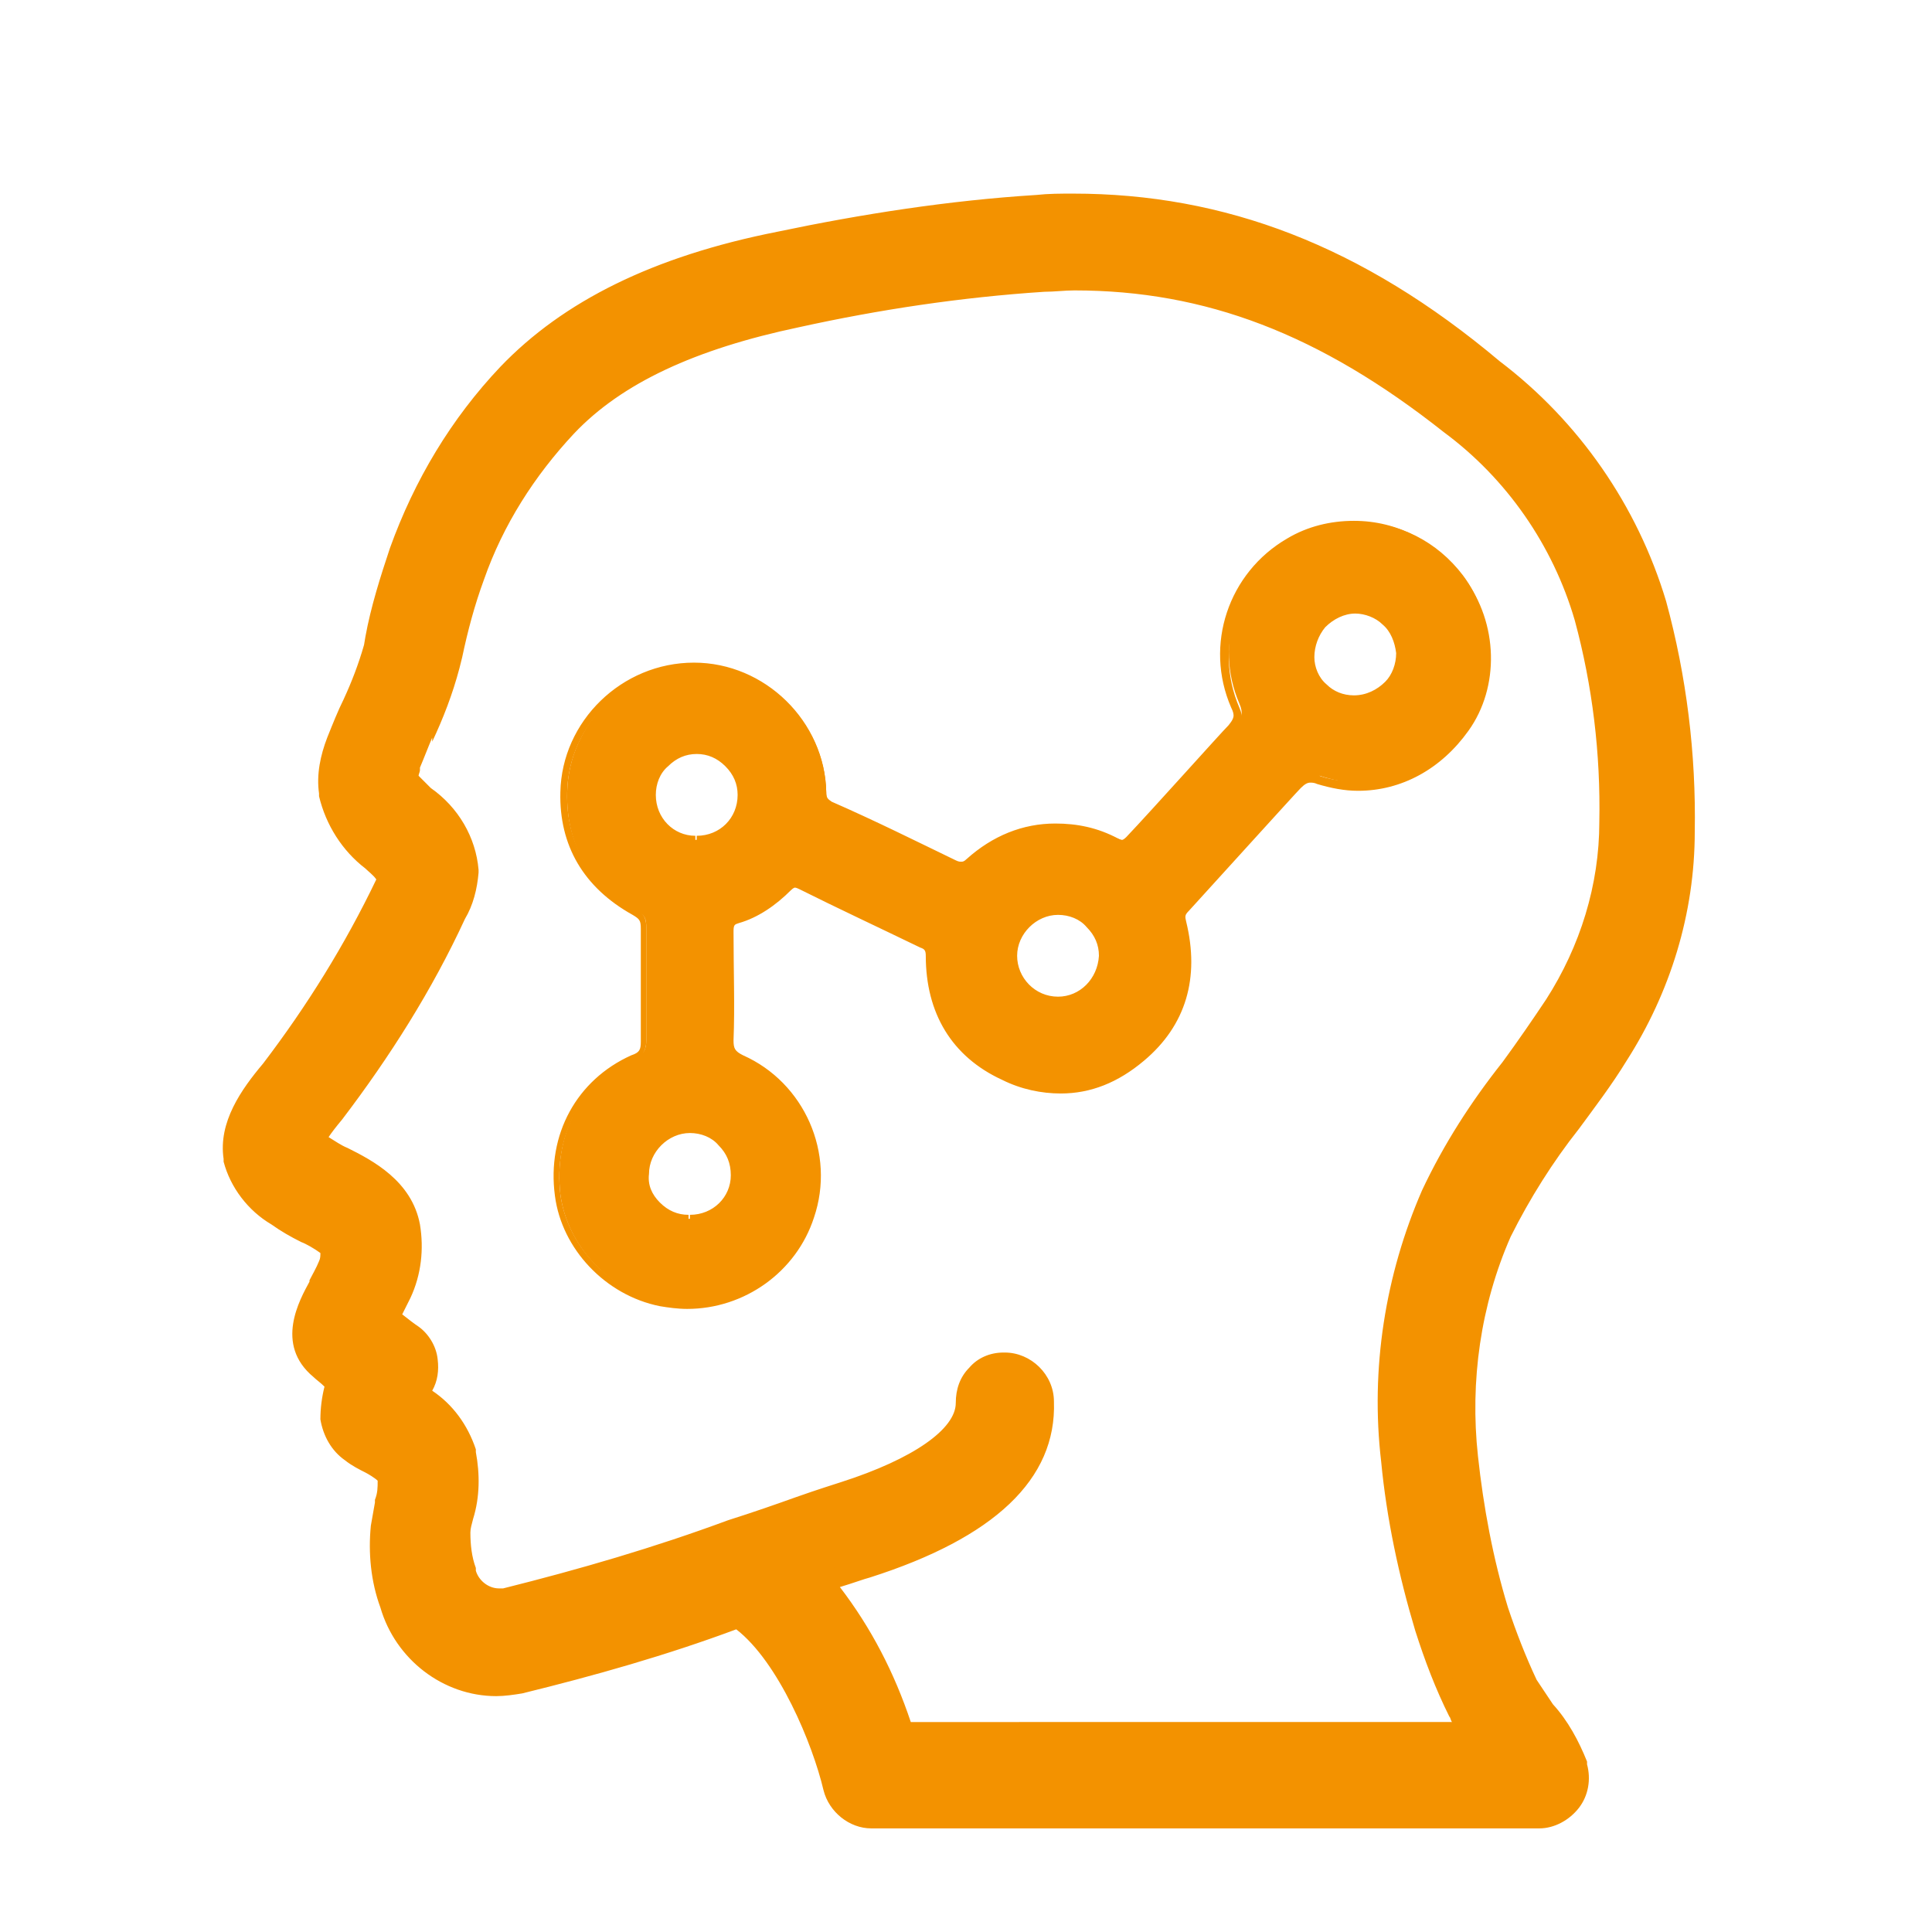 <?xml version="1.0" encoding="UTF-8"?> <!-- Generator: Adobe Illustrator 25.2.0, SVG Export Plug-In . SVG Version: 6.00 Build 0) --> <svg xmlns="http://www.w3.org/2000/svg" xmlns:xlink="http://www.w3.org/1999/xlink" id="Layer_1" x="0px" y="0px" viewBox="0 0 141.7 141.7" style="enable-background:new 0 0 141.7 141.7;" xml:space="preserve"> <style type="text/css"> .st0{fill:#F39200;} </style> <g> <path class="st0" d="M64,133c-1.3,0-2.4-0.9-2.7-2.1c-0.7-2.6-3.2-9.9-7.1-12.5c-5.2,1.9-10.6,3.5-16,4.8c-0.6,0.1-1.2,0.2-1.7,0.2 c-3.6,0-6.8-2.4-7.7-5.9c-0.6-1.7-0.9-3.6-0.7-5.5c0.1-0.6,0.2-1.2,0.3-1.6c0.2-0.7,0.3-1.4,0.2-2c-0.1-0.2-0.3-0.4-1.3-1 c-0.4-0.2-0.9-0.5-1.4-0.9c-0.8-0.6-1.4-1.5-1.5-2.5c-0.1-0.9,0.1-1.8,0.4-2.7c-0.5-0.4-1-0.8-1.3-1c-2.3-1.9-0.8-4.6-0.1-5.9 c0.3-0.5,0.5-1,0.8-1.5c0.2-0.4,0.2-0.9,0.2-1.3c-0.3-0.3-1.5-0.9-1.9-1.1c-0.7-0.3-1.4-0.8-2.1-1.2c-1.5-0.9-2.7-2.3-3.1-4.1 l0-0.1l0-0.1c-0.3-2.4,1.2-4.5,2.7-6.4c3.3-4.2,6.1-8.8,8.4-13.6c0.1-0.2,0.2-0.4,0.2-0.5c-0.1-0.3-0.9-1-1.3-1.4 c-1.5-1.1-2.6-2.8-3.1-4.8l0-0.1l0-0.1c-0.1-1.3,0.1-2.5,0.6-3.7c0.4-0.9,0.8-1.9,1.2-2.7c0.7-1.4,1.2-2.8,1.6-4.2l0.2-0.7 c0.5-2.2,1.1-4.3,1.8-6.4c1.8-4.9,4.4-9.2,8-13c4.4-4.7,10.9-7.9,19.9-9.6c6.2-1.3,12.5-2.3,18.9-2.7c0.9,0,1.8-0.1,2.6-0.1 c11.1,0,20.7,3.6,31,11.8c5.7,4.2,9.9,10.3,11.9,17.1c1.5,5.5,2.2,11.1,2.1,16.7c0,5.8-1.7,11.5-4.9,16.4c-1.1,1.8-2.4,3.5-3.5,5 c-2,2.5-3.8,5.3-5.2,8.2c-2.3,5.2-3.1,10.9-2.5,16.5c0.4,3.8,1.2,7.6,2.3,11.3c0.6,1.8,1.3,3.7,2.1,5.4c0.4,0.7,0.8,1.4,1.3,2 c1,1.2,1.8,2.5,2.3,4c0.3,0.9,0.1,1.8-0.4,2.5c-0.5,0.7-1.4,1.1-2.2,1.1H64z M108,127.4c-0.3-0.5-0.7-1.1-0.9-1.6 c-1-2-1.8-4.1-2.5-6.2c-1.2-4-2-8.1-2.5-12.3c-0.8-6.6,0.2-13.3,2.9-19.5c1.6-3.3,3.5-6.4,5.8-9.3c1-1.4,2.2-3,3.3-4.6 c2.6-4,4-8.7,4-13.5c0.1-5.1-0.5-10.2-1.8-15.1c-1.6-5.7-5.2-10.7-9.9-14.2C97,23.9,88.5,20.6,78.6,20.6c-0.8,0-1.5,0-2.3,0.1 c-6,0.4-12.1,1.3-18,2.6c-7.8,1.6-13.3,4.2-16.9,8c-3,3.2-5.3,6.9-6.8,11.1C34,44.2,33.5,46.1,33,48l-0.2,0.7 c-0.5,1.8-1.1,3.6-1.9,5.3l-0.1,0.2c-0.3,0.7-0.7,1.5-1,2.3c-0.2,0.3-0.2,0.7-0.3,1c0.1,0.3,0.8,1,1.3,1.4c1.8,1.3,2.9,3.2,3.1,5.4 l0,0.1l0,0.1c0,1.1-0.3,2.1-0.9,3c-2.4,5.1-5.4,10-8.9,14.5c-0.9,1.1-1.3,1.7-1.5,2c0.2,0.2,0.4,0.3,0.6,0.5c0.5,0.3,1,0.6,1.5,0.9 c1.7,0.9,4.3,2.2,4.9,5c0.3,1.6,0.1,3.3-0.6,4.8c-0.3,0.7-0.6,1.2-1,1.8c0.7,0.5,1.4,1.1,1.8,1.3c0.6,0.4,1,1.1,1.1,1.9 c0.1,0.7-0.1,1.5-0.6,2.1c-0.1,0.1-0.2,0.2-0.2,0.3c1.7,0.8,3,2.4,3.6,4.3c0.3,1.6,0.3,3.2-0.2,4.6c-0.1,0.3-0.2,0.7-0.2,1.1 c-0.1,1,0,2,0.4,3l0,0.1l0,0.1c0.3,1.2,1.3,2,2.5,2c0.2,0,0.3,0,0.5,0c5.5-1.4,11.1-3,16.5-5c1.9-0.6,3.6-1.2,5-1.7 c1.5-0.5,2.7-0.9,3.2-1.1c5.9-1.8,9.1-4.2,9-6.6c0-1.5,1.2-2.8,2.7-2.9l0.1,0c1.5,0,2.8,1.2,2.8,2.7c0.1,5.3-4.2,9.3-12.9,12.1 c-0.5,0.2-1.4,0.5-2.7,0.9l-0.6,0.2c2.7,3.3,4.8,7.1,6,11.1H108z"></path> <path class="st0" d="M78.7,15.9c10.9,0,20.4,3.6,30.5,11.6c5.6,4.2,9.6,10,11.6,16.7c1.5,5.4,2.1,10.9,2,16.5 c0,5.7-1.7,11.2-4.7,15.9c-1.1,1.7-2.3,3.3-3.5,4.9c-2.1,2.6-3.8,5.3-5.3,8.3c-2.3,5.3-3.2,11.2-2.5,17c0.4,3.9,1.2,7.7,2.3,11.5 c0.6,1.9,1.3,3.8,2.2,5.5c0.4,0.7,0.9,1.5,1.4,2.1c0.9,1.1,1.7,2.4,2.2,3.8c0.2,0.6,0.1,1.2-0.3,1.7c-0.4,0.5-0.9,0.8-1.6,0.8H64 c-0.9,0-1.7-0.6-1.9-1.5c-0.7-2.9-3.5-10.7-7.8-13.3c-5.4,1.9-10.8,3.6-16.3,4.9c-0.5,0.1-1,0.2-1.5,0.2c-3.2,0-6-2.1-6.9-5.3 c-0.6-1.7-0.8-3.4-0.6-5.2c0.1-0.5,0.2-1,0.3-1.5c0.2-0.8,0.3-1.6,0.2-2.3c-0.2-0.6-0.6-0.9-1.7-1.6c-0.5-0.3-0.9-0.5-1.4-0.8 c-0.6-0.4-1-1.1-1.1-1.9c-0.1-1,0.1-2,0.6-2.8c-0.7-0.5-1.4-1.1-1.8-1.4c-1.8-1.5-0.6-3.6,0.1-4.9c0.3-0.5,0.6-1,0.8-1.6 c0.3-0.6,0.3-1.3,0.2-1.9c-0.1-0.5-1.5-1.2-2.3-1.6c-0.7-0.3-1.4-0.7-2-1.2c-1.4-0.8-2.4-2.1-2.8-3.6c-0.3-2,1.2-4,2.6-5.7 c3.3-4.3,6.2-8.9,8.5-13.8c0.1-0.3,0.3-0.5,0.3-0.8c0-0.6-0.6-1.2-1.6-2c-1.4-1.1-2.4-2.6-2.8-4.3c-0.1-1.1,0.1-2.2,0.5-3.3 c0.3-0.9,0.7-1.8,1.1-2.7c0.7-1.4,1.2-2.9,1.6-4.4l0.2-0.7c0.4-2.1,1-4.2,1.8-6.3c1.7-4.7,4.3-9,7.8-12.7 c4.3-4.6,10.7-7.6,19.4-9.4c6.2-1.3,12.4-2.2,18.7-2.7C77,15.9,77.8,15.9,78.7,15.9 M36.5,118.5c0.2,0,0.4,0,0.7-0.1 c5.6-1.4,11.2-3.1,16.6-5l0,0c1.9-0.6,3.6-1.2,5-1.7c1.5-0.5,2.6-0.9,3.2-1.1c8.1-2.5,9.7-5.4,9.6-7.4c0-1.1,0.8-2,1.9-2 c0,0,0,0,0,0c1,0,1.9,0.8,1.9,1.9c0.1,4.8-4,8.6-12.3,11.2c-0.6,0.2-1.6,0.6-3.1,1.1c-0.4,0.2-0.9,0.3-1.4,0.5 c3.2,3.5,5.5,7.8,6.8,12.4h44.1c0,0-0.1-0.1-0.1-0.1c-0.7-0.9-1.3-1.8-1.8-2.7c-1-2-1.8-4-2.4-6.1c-1.2-4-2-8-2.4-12.1 c-0.8-6.5,0.2-13,2.8-19c1.6-3.2,3.5-6.3,5.7-9.1c1.1-1.5,2.3-3.1,3.3-4.7c2.7-4.1,4.1-9,4.1-13.9c0.1-5.2-0.5-10.3-1.9-15.3 c-1.7-5.9-5.3-11-10.2-14.7c-9.4-7.4-18.2-10.8-28.2-10.8c-0.8,0-1.5,0-2.3,0.1c-6.1,0.4-12.2,1.3-18.2,2.6 c-7.9,1.6-13.6,4.3-17.4,8.3c-3.1,3.3-5.4,7.1-6.9,11.3c-0.7,1.9-1.2,3.9-1.6,5.8l-0.2,0.7c-0.5,1.7-1.1,3.4-1.9,5.1 c-0.4,0.8-0.7,1.7-1.1,2.5c-0.2,0.4-0.3,0.9-0.3,1.4c0.1,0.6,0.8,1.3,1.6,2c1.6,1.1,2.6,2.9,2.8,4.8c0,0.9-0.3,1.8-0.8,2.6 c-2.4,5.1-5.4,9.9-8.9,14.4c-1.5,1.8-1.8,2.5-1.8,2.8c0.4,0.3,0.7,0.6,1.1,0.9c0.5,0.4,1,0.7,1.6,0.9c1.7,0.8,3.9,2,4.4,4.4 c0.3,1.5,0.1,3-0.5,4.3c-0.3,0.7-0.7,1.3-1,1.8c-0.1,0.2-0.2,0.4-0.3,0.6c0.8,0.6,1.9,1.5,2.4,1.8c0.4,0.3,0.7,0.8,0.8,1.3 c0.1,0.5-0.1,1-0.4,1.5c-0.3,0.4-0.5,0.8-0.7,1.2c0.1,0.1,0.3,0.2,0.4,0.2c1.7,0.7,3,2.2,3.6,4c0.3,1.4,0.2,2.8-0.2,4.1 c-0.1,0.4-0.2,0.8-0.2,1.2c-0.1,1.2,0,2.3,0.5,3.4C33.6,117.4,35,118.5,36.5,118.5 M78.7,14.2c-0.9,0-1.8,0-2.7,0.1 c-6.4,0.4-12.8,1.4-19,2.7c-9.1,1.8-15.7,5.1-20.3,9.9c-3.6,3.8-6.3,8.3-8.1,13.3c-0.7,2.1-1.4,4.3-1.8,6.5l-0.1,0.6 c-0.4,1.4-0.9,2.7-1.5,4l0,0l0,0c-0.4,0.8-0.8,1.8-1.2,2.8c-0.5,1.3-0.8,2.7-0.6,4.1l0,0.1l0,0.1c0.5,2.1,1.7,4,3.4,5.3 c0.2,0.2,0.6,0.5,0.8,0.8l0,0c-2.3,4.8-5.1,9.3-8.3,13.5c-1.6,1.9-3.3,4.3-2.9,7l0,0.1l0,0.1c0.5,1.9,1.8,3.6,3.5,4.6 c0.7,0.5,1.4,0.9,2.2,1.3c0.3,0.1,1,0.5,1.4,0.8c0,0.2,0,0.4-0.1,0.6c-0.2,0.5-0.5,1-0.7,1.4l0,0.1c-0.7,1.3-2.6,4.6,0.3,7 c0.2,0.2,0.5,0.4,0.8,0.7c-0.2,0.8-0.3,1.6-0.3,2.4l0,0l0,0c0.2,1.2,0.8,2.3,1.8,3c0.5,0.4,1.1,0.7,1.5,0.9 c0.2,0.1,0.7,0.4,0.9,0.6c0,0.5,0,0.9-0.2,1.4l0,0.1l0,0.1c-0.1,0.6-0.2,1.1-0.3,1.7c-0.2,2,0,4.1,0.7,6c1.1,3.8,4.6,6.5,8.5,6.5 c0.6,0,1.3-0.1,1.9-0.2c5.3-1.3,10.6-2.8,15.7-4.7c3.1,2.4,5.6,8.4,6.4,11.8c0.4,1.6,1.9,2.8,3.5,2.8h49c1.1,0,2.2-0.6,2.9-1.5 c0.7-0.9,0.9-2.1,0.6-3.2l0-0.1l0-0.1c-0.6-1.5-1.4-3-2.5-4.2c-0.4-0.6-0.8-1.2-1.2-1.8c-0.8-1.7-1.5-3.5-2.1-5.3 c-1.1-3.6-1.8-7.4-2.2-11.1c-0.6-5.5,0.2-11.1,2.4-16.1c1.4-2.8,3.1-5.5,5-7.9l0,0l0,0c1.1-1.5,2.4-3.2,3.5-5c3.2-5,5-10.8,5-16.8 c0.1-5.7-0.6-11.4-2.1-16.9c-2.1-7-6.4-13.2-12.2-17.6C99.9,18,89.8,14.2,78.7,14.2L78.7,14.2z M31.7,54.4c0.8-1.7,1.5-3.5,2-5.4 l0.2-0.8c0.4-1.9,0.9-3.8,1.6-5.7c1.4-4,3.7-7.6,6.6-10.7c3.5-3.7,8.9-6.2,16.5-7.8c5.9-1.3,11.9-2.2,18-2.6c0.7,0,1.5-0.1,2.2-0.1 c9.6,0,18,3.2,27.1,10.4l0,0l0,0c4.6,3.4,8,8.3,9.6,13.8c1.3,4.8,1.9,9.8,1.8,14.8c0,4.6-1.4,9.1-3.9,13c-1,1.5-2.1,3.1-3.2,4.6 c-2.3,2.9-4.3,6-5.9,9.4l0,0l0,0c-2.7,6.2-3.8,13.1-3,19.9c0.4,4.2,1.3,8.4,2.5,12.4c0.7,2.2,1.5,4.3,2.5,6.3 c0.1,0.1,0.1,0.3,0.2,0.4H66.8c-1.2-3.6-2.9-6.9-5.2-9.9c1-0.3,1.8-0.6,2.2-0.7c9.1-2.9,13.7-7.2,13.5-12.9c0-2-1.7-3.6-3.6-3.6h0 l-0.1,0c-1,0-1.9,0.4-2.5,1.1c-0.7,0.7-1,1.6-1,2.6c0,1.9-3.1,4.1-8.4,5.8c-0.6,0.2-1.6,0.5-3.3,1.1c-1.4,0.5-3.1,1.1-5,1.7 c-5.4,2-10.9,3.6-16.5,5c-0.1,0-0.2,0-0.3,0c-0.8,0-1.5-0.6-1.7-1.3l0-0.1l0-0.1c-0.3-0.8-0.4-1.7-0.4-2.6c0-0.3,0.1-0.6,0.2-1l0,0 c0.5-1.6,0.5-3.3,0.2-4.9l0-0.1l0-0.1c-0.6-1.8-1.7-3.3-3.2-4.3c0.4-0.7,0.5-1.5,0.4-2.3c-0.1-1-0.7-1.9-1.4-2.4 c-0.3-0.2-0.7-0.5-1.2-0.9c0.2-0.4,0.4-0.8,0.6-1.2c0.8-1.7,1-3.6,0.7-5.4c-0.6-3.2-3.5-4.7-5.3-5.6l0,0l0,0 c-0.5-0.2-0.9-0.5-1.4-0.8c0.2-0.3,0.5-0.7,1-1.3c3.5-4.6,6.6-9.5,9-14.7c0.6-1,0.9-2.2,1-3.4l0-0.1l0-0.1c-0.2-2.4-1.5-4.6-3.5-6 c-0.3-0.3-0.7-0.7-0.9-0.9c0-0.1,0.1-0.3,0.1-0.4l0-0.1l0-0.1c0.3-0.7,0.6-1.5,0.9-2.2L31.7,54.4L31.7,54.4z"></path> </g> <g> <path class="st0" d="M50.5,95.7c-0.6,0-1.3-0.1-1.9-0.2c-3.9-0.8-7-4.1-7.5-7.9c-0.5-4.4,1.5-8.3,5.5-10c0.6-0.3,0.8-0.6,0.8-1.3 c0-2.6,0-5.3,0-8.3c0-0.6-0.1-0.9-0.7-1.2c-3.5-1.9-5.2-4.9-5.1-8.7c0.1-5.1,4.4-9.2,9.5-9.2c5.1,0,9.4,4.1,9.5,9.2 c0,0.5,0.1,0.7,0.6,0.9c3.1,1.4,6.2,2.9,9.1,4.3c0.2,0.1,0.3,0.1,0.5,0.1c0.1,0,0.3,0,0.5-0.3c1.9-1.7,4.1-2.6,6.4-2.6 c1.5,0,3,0.4,4.5,1.1c0.2,0.1,0.3,0.1,0.4,0.1c0.1,0,0.2,0,0.5-0.3c2-2.2,6.9-7.6,7.5-8.2c0.5-0.5,0.6-0.9,0.3-1.6 c-1.9-4.4-0.2-9.6,4-12c1.4-0.8,3.1-1.3,4.7-1.3c3,0,5.8,1.4,7.7,3.9c2.4,3.2,2.5,7.7,0.3,10.9c-1.9,2.7-4.8,4.3-7.9,4.3 c0,0,0,0,0,0c-1,0-2-0.2-2.9-0.5C96.3,57,96.1,57,95.9,57c-0.3,0-0.6,0.1-0.9,0.5c-0.3,0.4-6,6.7-8.1,9c-0.3,0.3-0.4,0.6-0.2,1 c1,4,0,7.4-3,9.9c-1.8,1.5-3.8,2.3-6,2.3c-1.4,0-2.8-0.3-4.2-1C69.9,77.1,68,74,68,69.9c0-0.5-0.1-0.7-0.5-0.9 c-3.1-1.4-6.1-2.9-8.9-4.3c-0.2-0.1-0.3-0.1-0.4-0.1c-0.1,0-0.2,0-0.5,0.3c-1,1.1-2.3,1.9-3.6,2.3c-0.5,0.1-0.6,0.3-0.6,0.9 c0,3,0.1,5.5,0,8c0,0.7,0.2,1,0.9,1.3c4.4,2,6.6,7,5.1,11.6C58.2,93,54.6,95.7,50.5,95.7z M50.5,82.9c-1.8,0-3.2,1.4-3.3,3.2 c0,0.9,0.3,1.7,0.9,2.3c0.6,0.6,1.4,1,2.3,1h0c1.8,0,3.2-1.4,3.3-3.2c0-0.9-0.3-1.7-0.9-2.3C52.2,83.2,51.4,82.9,50.5,82.9v-0.2 V82.9z M77.5,66.9c-1.8,0-3.2,1.5-3.2,3.3c0,1.7,1.4,3.2,3.2,3.2c0,0,0,0,0,0c1.8,0,3.3-1.4,3.3-3.2c0-0.9-0.3-1.7-0.9-2.3 C79.2,67.2,78.4,66.9,77.5,66.9v-0.2V66.9z M51,55.1c-0.9,0-1.7,0.3-2.3,1c-0.6,0.6-1,1.4-0.9,2.3c0,1.8,1.4,3.2,3.2,3.2 c1.8,0,3.3-1.4,3.3-3.2c0-0.9-0.3-1.7-0.9-2.3C52.7,55.4,51.9,55.1,51,55.1v-0.2V55.1z M99.4,44.8c-0.9,0-1.7,0.4-2.4,1 c-0.6,0.6-0.9,1.5-0.9,2.4c0,0.9,0.4,1.6,1,2.2c0.6,0.6,1.4,0.9,2.2,0.9c0.9,0,1.8-0.4,2.4-1c0.6-0.6,0.9-1.4,0.9-2.3 c0-0.9-0.4-1.7-1-2.3C100.9,45.1,100.2,44.8,99.4,44.8z"></path> <path class="st0" d="M99.3,38.7c2.8,0,5.6,1.3,7.5,3.8c2.3,3.1,2.4,7.6,0.3,10.6c-1.9,2.7-4.7,4.2-7.7,4.2c-0.9,0-1.9-0.1-2.9-0.5 c-0.2-0.1-0.5-0.1-0.6-0.1c-0.4,0-0.7,0.2-1.1,0.6c-0.3,0.3-6,6.6-8.1,9c-0.4,0.4-0.4,0.7-0.3,1.3c1,3.8,0.1,7.1-2.9,9.7 c-1.8,1.5-3.7,2.3-5.8,2.3c-1.3,0-2.7-0.3-4.1-1c-3.6-1.7-5.4-4.7-5.4-8.7c0-0.6-0.1-0.9-0.7-1.1c-3-1.4-5.9-2.8-8.9-4.3 c-0.2-0.1-0.3-0.1-0.5-0.1c-0.2,0-0.4,0.1-0.7,0.4c-1,1.1-2.2,1.8-3.5,2.3c-0.6,0.2-0.8,0.5-0.8,1.1c0,2.7,0.1,5.3,0,8 c0,0.8,0.2,1.2,1,1.6c4.3,2,6.4,6.8,5,11.3c-1.3,3.9-4.9,6.4-8.8,6.4c-0.6,0-1.2-0.1-1.9-0.2c-3.8-0.7-6.8-4-7.3-7.7 c-0.5-4.3,1.5-8.1,5.3-9.8c0.7-0.3,1-0.7,1-1.5c0-2.8,0-5.5,0-8.3c0-0.7-0.2-1-0.8-1.4c-3.3-1.8-5.1-4.7-5-8.5c0.1-5,4.3-9,9.3-9 c0,0,0,0,0,0c5,0,9.1,4,9.2,9c0,0.6,0.1,0.9,0.7,1.2c3,1.4,6,2.9,9.1,4.3c0.2,0.1,0.4,0.2,0.6,0.2c0.2,0,0.4-0.1,0.7-0.3 c1.8-1.7,4-2.5,6.2-2.5c1.4,0,2.9,0.4,4.4,1.1c0.2,0.1,0.4,0.2,0.6,0.2c0.2,0,0.4-0.1,0.7-0.4c1.9-2.1,6.9-7.6,7.5-8.2 c0.6-0.6,0.6-1.1,0.3-1.8c-1.9-4.4-0.2-9.4,3.9-11.7C96.2,39.1,97.8,38.7,99.3,38.7 M99.3,51.5c0.9,0,1.9-0.4,2.6-1.1 c1.3-1.4,1.2-3.6-0.2-4.9c-0.7-0.6-1.5-0.9-2.4-0.9c-0.9,0-1.9,0.4-2.5,1.1c-1.3,1.4-1.3,3.6,0.2,4.9 C97.6,51.2,98.5,51.5,99.3,51.5 M51,61.8c1.9,0,3.5-1.5,3.5-3.5c0-2-1.5-3.5-3.5-3.5c0,0,0,0,0,0c-1.9,0-3.5,1.6-3.5,3.5 C47.5,60.2,49.1,61.8,51,61.8C50.9,61.8,51,61.8,51,61.8 M77.6,73.6c1.9,0,3.4-1.5,3.5-3.4c0-1.9-1.5-3.5-3.5-3.6c0,0,0,0,0,0 c-1.9,0-3.5,1.6-3.5,3.5C74.1,72,75.6,73.6,77.6,73.6C77.5,73.6,77.5,73.6,77.6,73.6 M50.5,89.6c1.9,0,3.5-1.5,3.5-3.4 c0-1.9-1.5-3.5-3.4-3.6c0,0,0,0,0,0c-1.9,0-3.5,1.5-3.5,3.4C46.9,88,48.5,89.6,50.5,89.6C50.4,89.6,50.4,89.6,50.5,89.6 M99.3,38.2 c-1.7,0-3.4,0.4-4.9,1.3c-4.3,2.5-6.1,7.8-4.1,12.4c0.3,0.6,0.2,0.8-0.2,1.3c-0.6,0.6-5.6,6.2-7.5,8.2c-0.2,0.2-0.3,0.2-0.3,0.2 c0,0-0.1,0-0.3-0.1c-1.5-0.8-3-1.1-4.6-1.1c-2.4,0-4.6,0.9-6.5,2.6c-0.2,0.2-0.3,0.2-0.4,0.2c-0.1,0-0.2,0-0.4-0.1 c-2.9-1.4-5.9-2.9-9.1-4.3c-0.3-0.2-0.4-0.3-0.4-0.7c-0.1-5.2-4.5-9.5-9.7-9.5c-5.3,0-9.7,4.3-9.8,9.5c-0.1,3.9,1.7,7,5.3,9 c0.5,0.3,0.6,0.4,0.6,1c0,3,0,5.7,0,8.3c0,0.6-0.1,0.8-0.7,1c-4,1.8-6.2,5.8-5.6,10.3c0.5,3.9,3.7,7.3,7.7,8.1 c0.6,0.1,1.3,0.2,2,0.2c4.2,0,8-2.7,9.3-6.7c1.6-4.7-0.7-9.9-5.2-11.9c-0.6-0.3-0.7-0.5-0.7-1.1c0.1-2.5,0-5.1,0-8 c0-0.5,0.1-0.5,0.4-0.6c1.4-0.4,2.7-1.3,3.8-2.4c0.2-0.2,0.3-0.2,0.3-0.2c0,0,0.1,0,0.3,0.1c2.8,1.4,5.8,2.8,8.9,4.3 c0.3,0.1,0.4,0.2,0.4,0.6c0,4.2,1.9,7.4,5.6,9.1c1.4,0.7,2.9,1,4.3,1c2.2,0,4.2-0.8,6.1-2.4c3.1-2.6,4.1-6.1,3.1-10.2 c-0.1-0.4-0.1-0.5,0.2-0.8c2.1-2.3,7.8-8.6,8.2-9c0.3-0.3,0.5-0.4,0.7-0.4c0.1,0,0.3,0,0.5,0.1c1,0.3,2,0.5,3,0.5 c3.2,0,6.1-1.6,8.1-4.4c2.3-3.2,2.2-7.9-0.3-11.2C105.3,39.7,102.5,38.2,99.3,38.2L99.3,38.2z M99.3,51c-0.8,0-1.5-0.3-2-0.8 c-0.6-0.5-0.9-1.3-0.9-2c0-0.8,0.3-1.6,0.8-2.2c0.6-0.6,1.4-1,2.2-1c0.7,0,1.5,0.3,2,0.8c0.6,0.5,0.9,1.3,1,2.1 c0,0.8-0.3,1.6-0.8,2.1C101,50.6,100.2,51,99.3,51L99.3,51z M51,61.8l0-0.5c-1.6,0-2.9-1.3-2.9-3c0-0.8,0.3-1.6,0.9-2.1 c0.6-0.6,1.3-0.9,2.1-0.9c0.8,0,1.5,0.3,2.1,0.9c0.6,0.6,0.9,1.3,0.9,2.1c0,1.7-1.3,3-3,3V61.8L51,61.8z M77.6,73.1L77.6,73.1 c-1.7,0-3-1.4-3-3c0-1.6,1.4-3,3-3c0.8,0,1.6,0.3,2.1,0.9c0.6,0.6,0.9,1.3,0.9,2.1C80.5,71.8,79.2,73.1,77.6,73.1L77.6,73.1z M50.5,89.6l0-0.5c-0.8,0-1.5-0.3-2.1-0.9c-0.6-0.6-0.9-1.3-0.8-2.1c0-1.6,1.4-3,3-3c0.8,0,1.6,0.3,2.1,0.9 c0.6,0.6,0.9,1.3,0.9,2.2c0,1.6-1.3,2.9-3,2.9V89.6L50.5,89.6z"></path> </g> </svg> 